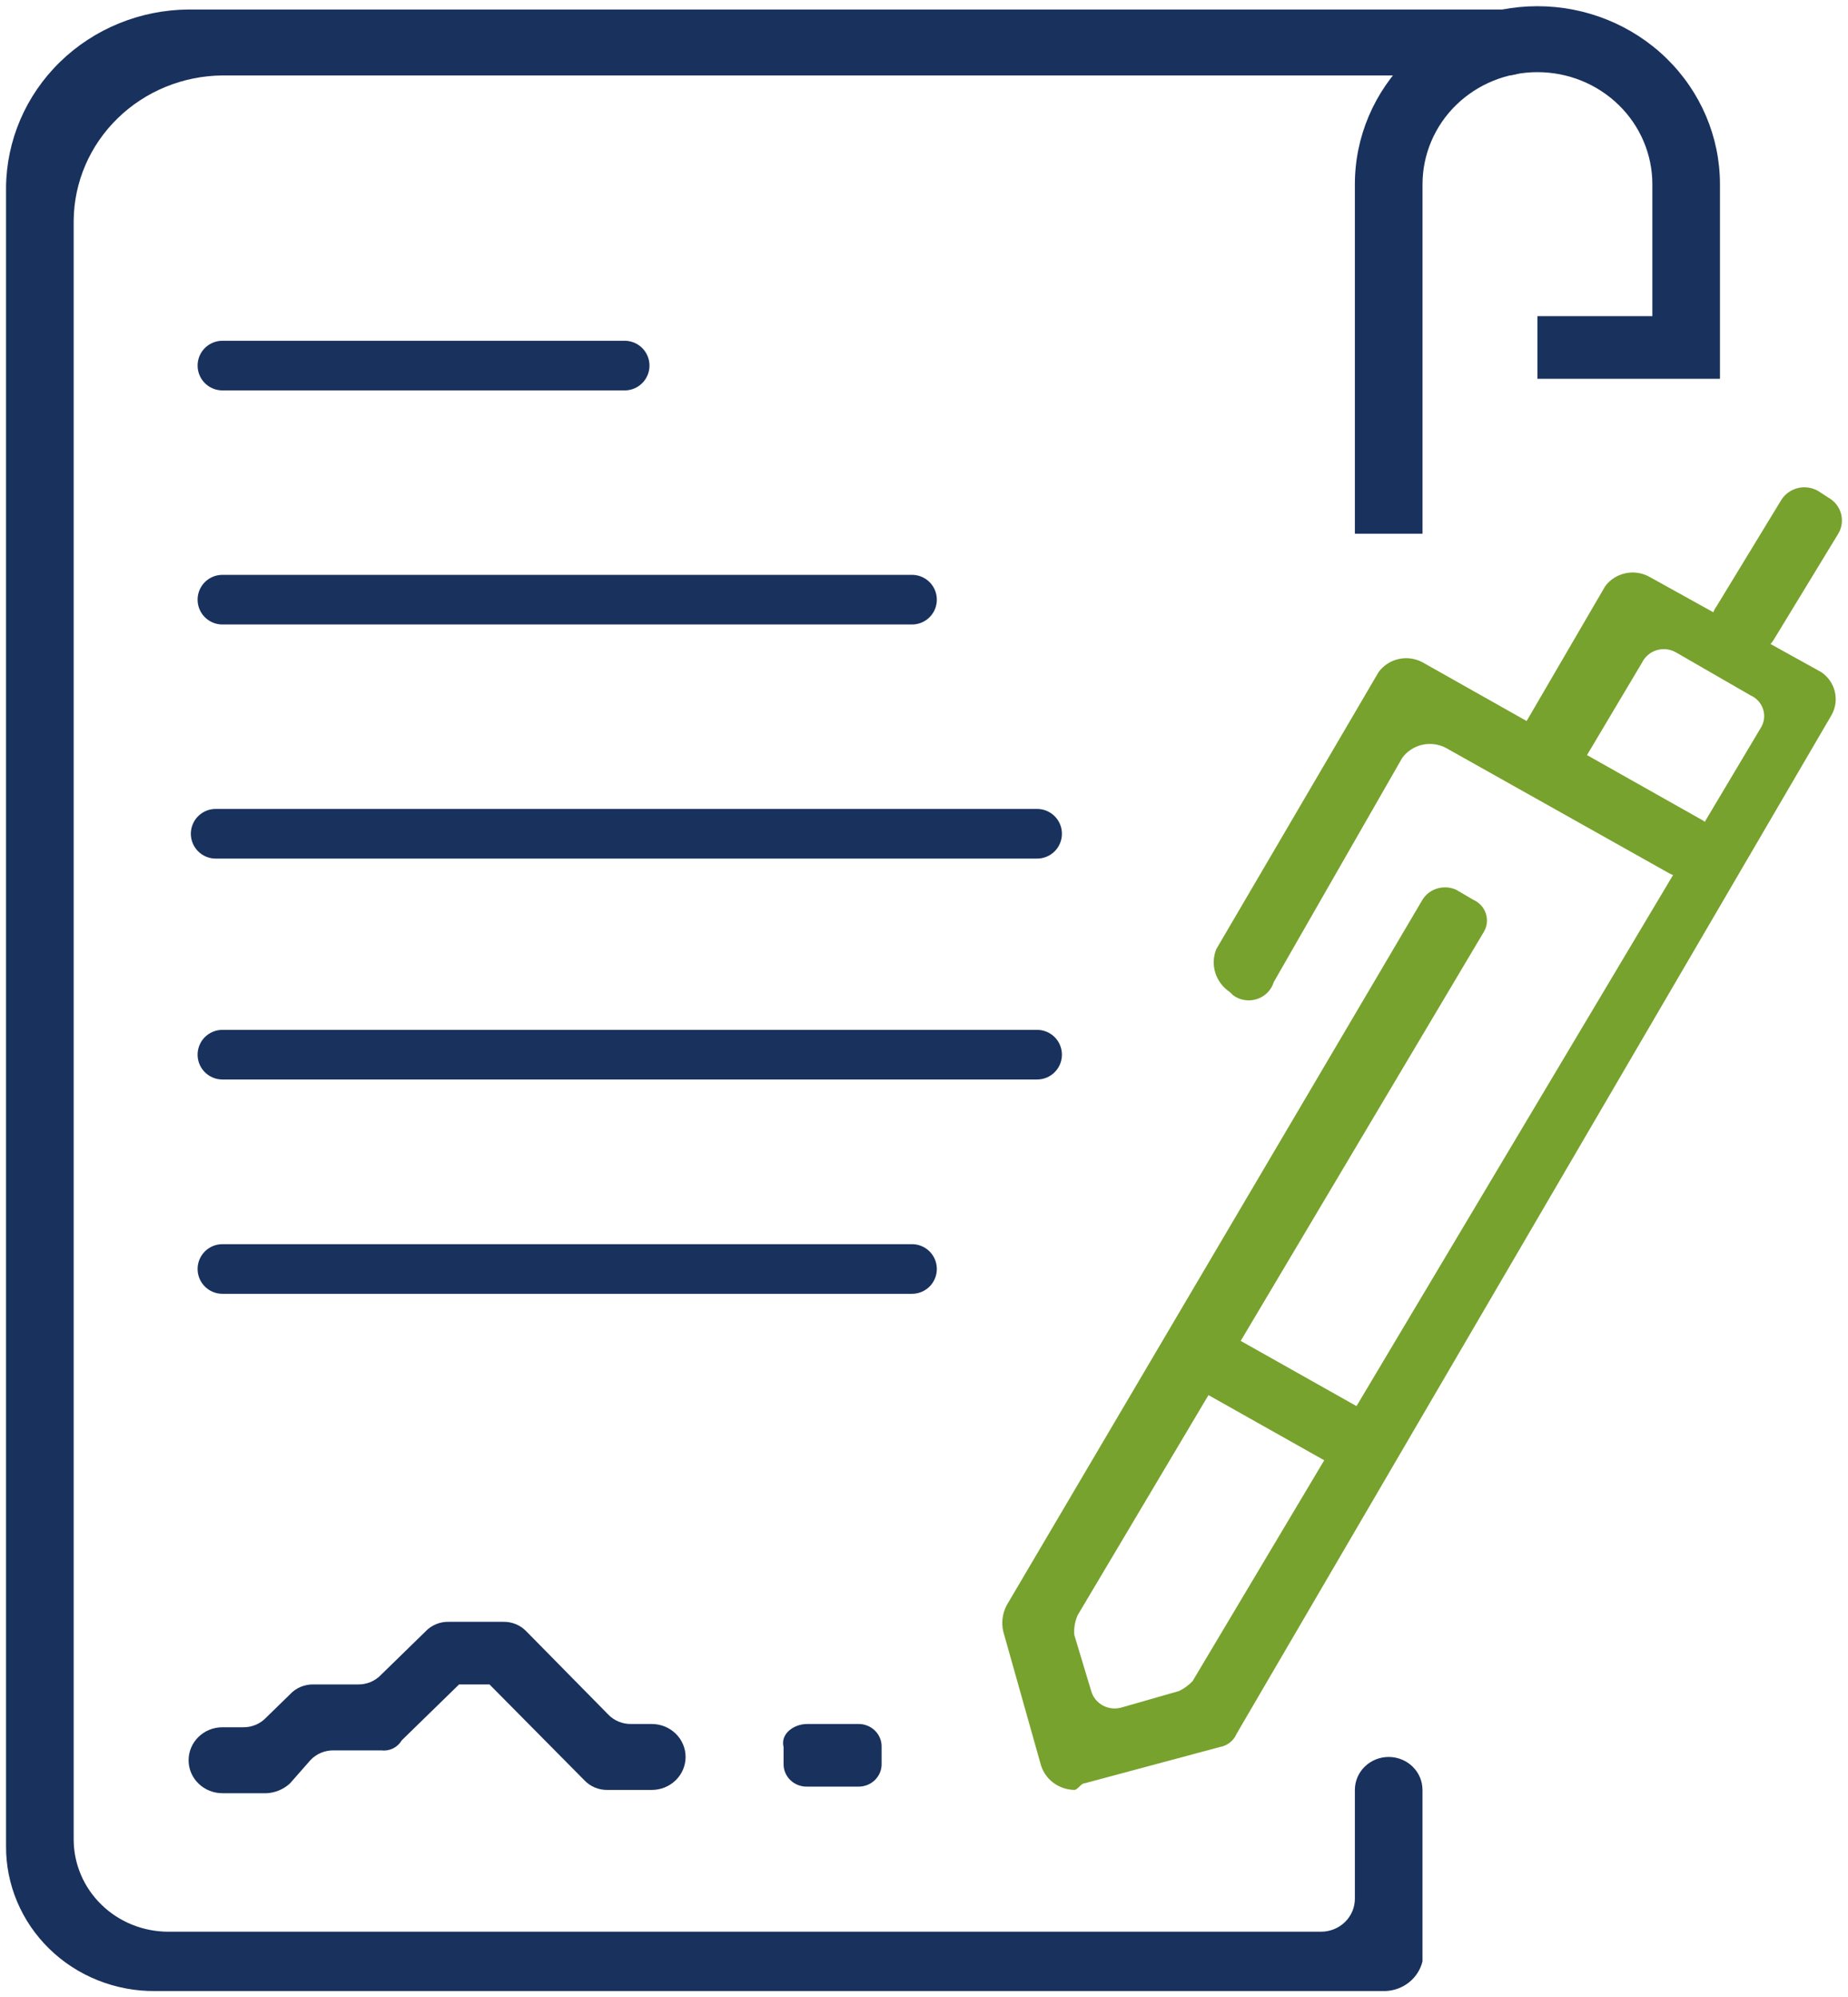 <?xml version="1.0" encoding="UTF-8" standalone="no"?>
<svg xmlns:inkscape="http://www.inkscape.org/namespaces/inkscape" xmlns:sodipodi="http://sodipodi.sourceforge.net/DTD/sodipodi-0.dtd" xmlns="http://www.w3.org/2000/svg" xmlns:svg="http://www.w3.org/2000/svg" width="74.5" height="80.5" viewBox="0 0 74.5 80.5" fill="none" id="svg13">
  <defs id="defs13"/>
  
  <path d="M 57.209,21.512 H 54.62 V 7.426 c 0,-1.903 0.775,-3.728 2.155,-5.074 1.38,-1.346 3.252,-2.102 5.204,-2.102 1.952,0 3.824,0.756 5.204,2.102 1.38,1.346 2.155,3.171 2.155,5.074 V 15.267 h -7.359 v -2.525 h 4.634 V 7.426 c 0,-1.198 -0.488,-2.348 -1.357,-3.195 -0.869,-0.847 -2.047,-1.323 -3.276,-1.323 -1.229,0 -2.407,0.476 -3.276,1.323 -0.869,0.847 -1.357,1.997 -1.357,3.195 V 21.512 Z" fill="#19315d" id="path1" style="stroke-width:2"/>
  <path d="M 55.846,80.25 H 6.241 C 5.452,80.255 4.67,80.107 3.94,79.815 3.21,79.523 2.546,79.093 1.989,78.549 1.431,78.005 0.989,77.358 0.69,76.646 0.39,75.935 0.239,75.172 0.244,74.403 V 7.559 C 0.259,5.66 1.039,3.843 2.416,2.5 3.793,1.157 5.656,0.397 7.603,0.383 H 60.753 c 0.361,0 0.708,0.14 0.964,0.389 0.256,0.249 0.399,0.587 0.399,0.94 0,0.352 -0.144,0.69 -0.399,0.94 -0.256,0.249 -0.602,0.389 -0.964,0.389 H 8.966 C 7.38,3.055 5.863,3.675 4.742,4.769 3.62,5.862 2.984,7.341 2.97,8.888 V 74.137 c 0,0.987 0.402,1.933 1.118,2.631 0.716,0.698 1.686,1.09 2.698,1.09 H 53.257 c 0.361,0 0.708,-0.14 0.964,-0.389 0.256,-0.249 0.399,-0.587 0.399,-0.94 v -4.385 c 0,-0.352 0.143,-0.69 0.399,-0.94 0.256,-0.249 0.602,-0.389 0.964,-0.389 0.361,0 0.708,0.14 0.964,0.389 0.256,0.249 0.399,0.587 0.399,0.94 v 6.91 c -0.081,0.332 -0.271,0.629 -0.542,0.845 -0.271,0.216 -0.607,0.339 -0.957,0.351 z" fill="#19315d" id="path2" style="stroke-width:2"/>
  <path d="m 43.309,72.143 c -0.316,-0.006 -0.62,-0.113 -0.867,-0.305 -0.246,-0.192 -0.421,-0.459 -0.496,-0.758 l -1.499,-5.316 c -0.084,-0.359 -0.036,-0.735 0.136,-1.063 L 57.346,36.263 c 0.136,-0.219 0.351,-0.381 0.603,-0.454 0.252,-0.074 0.522,-0.054 0.76,0.056 l 0.681,0.399 c 0.123,0.054 0.233,0.133 0.322,0.232 0.089,0.099 0.155,0.215 0.194,0.342 0.039,0.126 0.049,0.259 0.031,0.389 -0.018,0.13 -0.066,0.255 -0.138,0.366 L 43.445,65.1 c -0.111,0.251 -0.158,0.525 -0.136,0.797 l 0.681,2.259 c 0.034,0.123 0.094,0.238 0.174,0.338 0.081,0.1 0.181,0.184 0.295,0.246 0.114,0.062 0.24,0.101 0.37,0.115 0.13,0.014 0.261,0.002 0.387,-0.034 l 2.317,-0.664 c 0.205,-0.099 0.39,-0.235 0.545,-0.399 L 70.974,29.353 c 0.072,-0.111 0.119,-0.236 0.138,-0.366 0.018,-0.13 0.008,-0.263 -0.031,-0.389 -0.039,-0.126 -0.105,-0.243 -0.194,-0.342 -0.089,-0.099 -0.199,-0.178 -0.322,-0.232 l -2.998,-1.728 c -0.115,-0.066 -0.243,-0.109 -0.376,-0.125 -0.133,-0.016 -0.267,-0.005 -0.395,0.033 -0.128,0.037 -0.247,0.1 -0.349,0.185 -0.102,0.084 -0.185,0.189 -0.243,0.306 l -2.453,4.12 c -0.137,0.219 -0.351,0.381 -0.603,0.454 -0.252,0.074 -0.522,0.054 -0.76,-0.056 l -0.681,-0.399 c -0.123,-0.054 -0.233,-0.133 -0.322,-0.232 -0.089,-0.099 -0.155,-0.215 -0.194,-0.342 -0.039,-0.126 -0.049,-0.259 -0.031,-0.389 0.019,-0.13 0.066,-0.255 0.138,-0.366 l 3.407,-5.847 c 0.193,-0.267 0.481,-0.456 0.808,-0.529 0.327,-0.074 0.67,-0.027 0.964,0.131 l 6.95,3.854 c 0.274,0.188 0.468,0.469 0.543,0.788 0.075,0.319 0.028,0.653 -0.134,0.94 L 49.85,69.884 c -0.058,0.138 -0.151,0.259 -0.27,0.352 -0.119,0.093 -0.261,0.155 -0.411,0.18 l -5.451,1.462 c -0.136,0 -0.273,0.266 -0.409,0.266 z" fill="#77a22d" id="path3" style="stroke-width:2"/>
  <path d="m 48.903,53.418 -1.295,2.187 6.963,3.92 1.295,-2.187 z" fill="#77a22d" id="path4" style="stroke-width:2"/>
  <path d="m 69.202,24.436 2.589,-4.252 c 0.071,-0.123 0.166,-0.231 0.28,-0.318 0.114,-0.087 0.245,-0.151 0.384,-0.188 0.139,-0.037 0.285,-0.047 0.428,-0.028 0.143,0.018 0.282,0.064 0.407,0.135 l 0.409,0.266 c 0.126,0.069 0.237,0.162 0.326,0.273 0.089,0.111 0.154,0.238 0.192,0.374 0.038,0.136 0.048,0.278 0.029,0.418 -0.019,0.14 -0.066,0.275 -0.139,0.396 l -2.589,4.253 c -0.071,0.123 -0.166,0.231 -0.28,0.318 -0.114,0.087 -0.245,0.151 -0.384,0.188 -0.139,0.037 -0.285,0.047 -0.428,0.028 -0.143,-0.018 -0.282,-0.064 -0.407,-0.135 l -0.409,-0.266 c -0.137,-0.058 -0.259,-0.145 -0.356,-0.255 -0.098,-0.11 -0.169,-0.24 -0.208,-0.38 -0.039,-0.14 -0.046,-0.288 -0.019,-0.431 0.027,-0.143 0.087,-0.278 0.174,-0.396 z" fill="#77a22d" id="path5" style="stroke-width:2"/>
  <path d="m 49.714,40.117 -0.136,-0.133 c -0.278,-0.185 -0.484,-0.457 -0.583,-0.771 -0.099,-0.314 -0.086,-0.651 0.038,-0.957 l 6.541,-11.163 c 0.193,-0.267 0.481,-0.456 0.808,-0.53 0.327,-0.074 0.67,-0.027 0.964,0.131 l 11.311,6.379 c 0.274,0.188 0.468,0.469 0.543,0.788 0.075,0.319 0.028,0.653 -0.134,0.94 -0.193,0.267 -0.481,0.456 -0.808,0.53 -0.327,0.074 -0.67,0.027 -0.964,-0.131 l -8.994,-5.05 c -0.294,-0.158 -0.637,-0.204 -0.964,-0.131 -0.327,0.074 -0.614,0.262 -0.808,0.53 l -5.179,9.036 c -0.048,0.159 -0.134,0.303 -0.252,0.422 -0.118,0.119 -0.263,0.208 -0.424,0.261 -0.161,0.052 -0.332,0.066 -0.499,0.039 -0.167,-0.026 -0.325,-0.092 -0.461,-0.191 z" fill="#77a22d" id="path6" style="stroke-width:2"/>
  <path d="M 10.738,72.276 H 8.966 c -0.361,0 -0.708,-0.14 -0.964,-0.389 -0.256,-0.249 -0.399,-0.587 -0.399,-0.94 0,-0.352 0.144,-0.69 0.399,-0.94 0.256,-0.249 0.602,-0.389 0.964,-0.389 h 0.818 c 0.179,0.005 0.357,-0.029 0.522,-0.097 0.165,-0.069 0.312,-0.172 0.432,-0.301 l 0.954,-0.93 c 0.12,-0.13 0.267,-0.233 0.432,-0.301 0.165,-0.069 0.343,-0.102 0.522,-0.097 h 1.772 c 0.179,0.005 0.357,-0.029 0.522,-0.097 0.165,-0.069 0.312,-0.172 0.432,-0.301 l 1.772,-1.728 c 0.12,-0.13 0.267,-0.232 0.432,-0.301 0.165,-0.069 0.343,-0.102 0.522,-0.097 h 2.181 c 0.179,-0.005 0.357,0.029 0.522,0.097 0.165,0.069 0.312,0.172 0.432,0.301 l 3.271,3.322 c 0.12,0.13 0.268,0.232 0.432,0.301 0.165,0.069 0.343,0.102 0.522,0.097 h 0.818 c 0.362,0 0.708,0.14 0.964,0.389 0.256,0.249 0.399,0.587 0.399,0.94 0,0.352 -0.143,0.69 -0.399,0.94 -0.256,0.249 -0.602,0.389 -0.964,0.389 h -1.772 c -0.179,0.005 -0.357,-0.029 -0.522,-0.097 -0.165,-0.069 -0.312,-0.172 -0.432,-0.301 l -3.816,-3.854 h -1.227 l -2.317,2.259 c -0.08,0.138 -0.201,0.25 -0.346,0.321 -0.146,0.071 -0.31,0.098 -0.471,0.078 h -1.908 c -0.179,-0.005 -0.357,0.028 -0.522,0.097 -0.165,0.069 -0.312,0.172 -0.432,0.301 l -0.818,0.93 c -0.258,0.241 -0.597,0.383 -0.954,0.399 z" fill="#19315d" id="path7" style="stroke-width:2"/>
  <path d="m 32.543,69.486 h 2.044 c 0.126,-0.004 0.252,0.018 0.369,0.063 0.118,0.045 0.224,0.114 0.314,0.201 0.089,0.087 0.159,0.191 0.206,0.306 0.047,0.114 0.069,0.237 0.065,0.36 v 0.664 c 0.004,0.123 -0.018,0.246 -0.065,0.36 -0.047,0.115 -0.117,0.219 -0.206,0.306 -0.089,0.087 -0.196,0.156 -0.314,0.201 -0.117,0.045 -0.243,0.067 -0.369,0.063 h -2.044 c -0.126,0.004 -0.252,-0.018 -0.369,-0.063 -0.118,-0.045 -0.224,-0.114 -0.314,-0.201 -0.089,-0.087 -0.159,-0.191 -0.206,-0.306 -0.047,-0.115 -0.069,-0.237 -0.065,-0.36 v -0.664 c -0.136,-0.532 0.409,-0.93 0.954,-0.93 z" fill="#19315d" id="path8" style="stroke-width:2"/>
  <path d="M 8.966,14.735 H 25.183" stroke="#19315d" stroke-width="2" stroke-linecap="round" stroke-linejoin="round" id="path9"/>
  <path d="m 8.966,24.17 h 27.801" stroke="#19315d" stroke-width="2" stroke-linecap="round" stroke-linejoin="round" id="path10"/>
  <path d="M 8.694,33.605 H 41.81" stroke="#19315d" stroke-width="2" stroke-linecap="round" stroke-linejoin="round" id="path11"/>
  <path d="M 8.966,42.509 H 41.81" stroke="#19315d" stroke-width="2" stroke-linecap="round" stroke-linejoin="round" id="path12"/>
  <path d="m 8.966,51.147 h 27.801" stroke="#19315d" stroke-width="2" stroke-linecap="round" stroke-linejoin="round" id="path13"/>
</svg>
